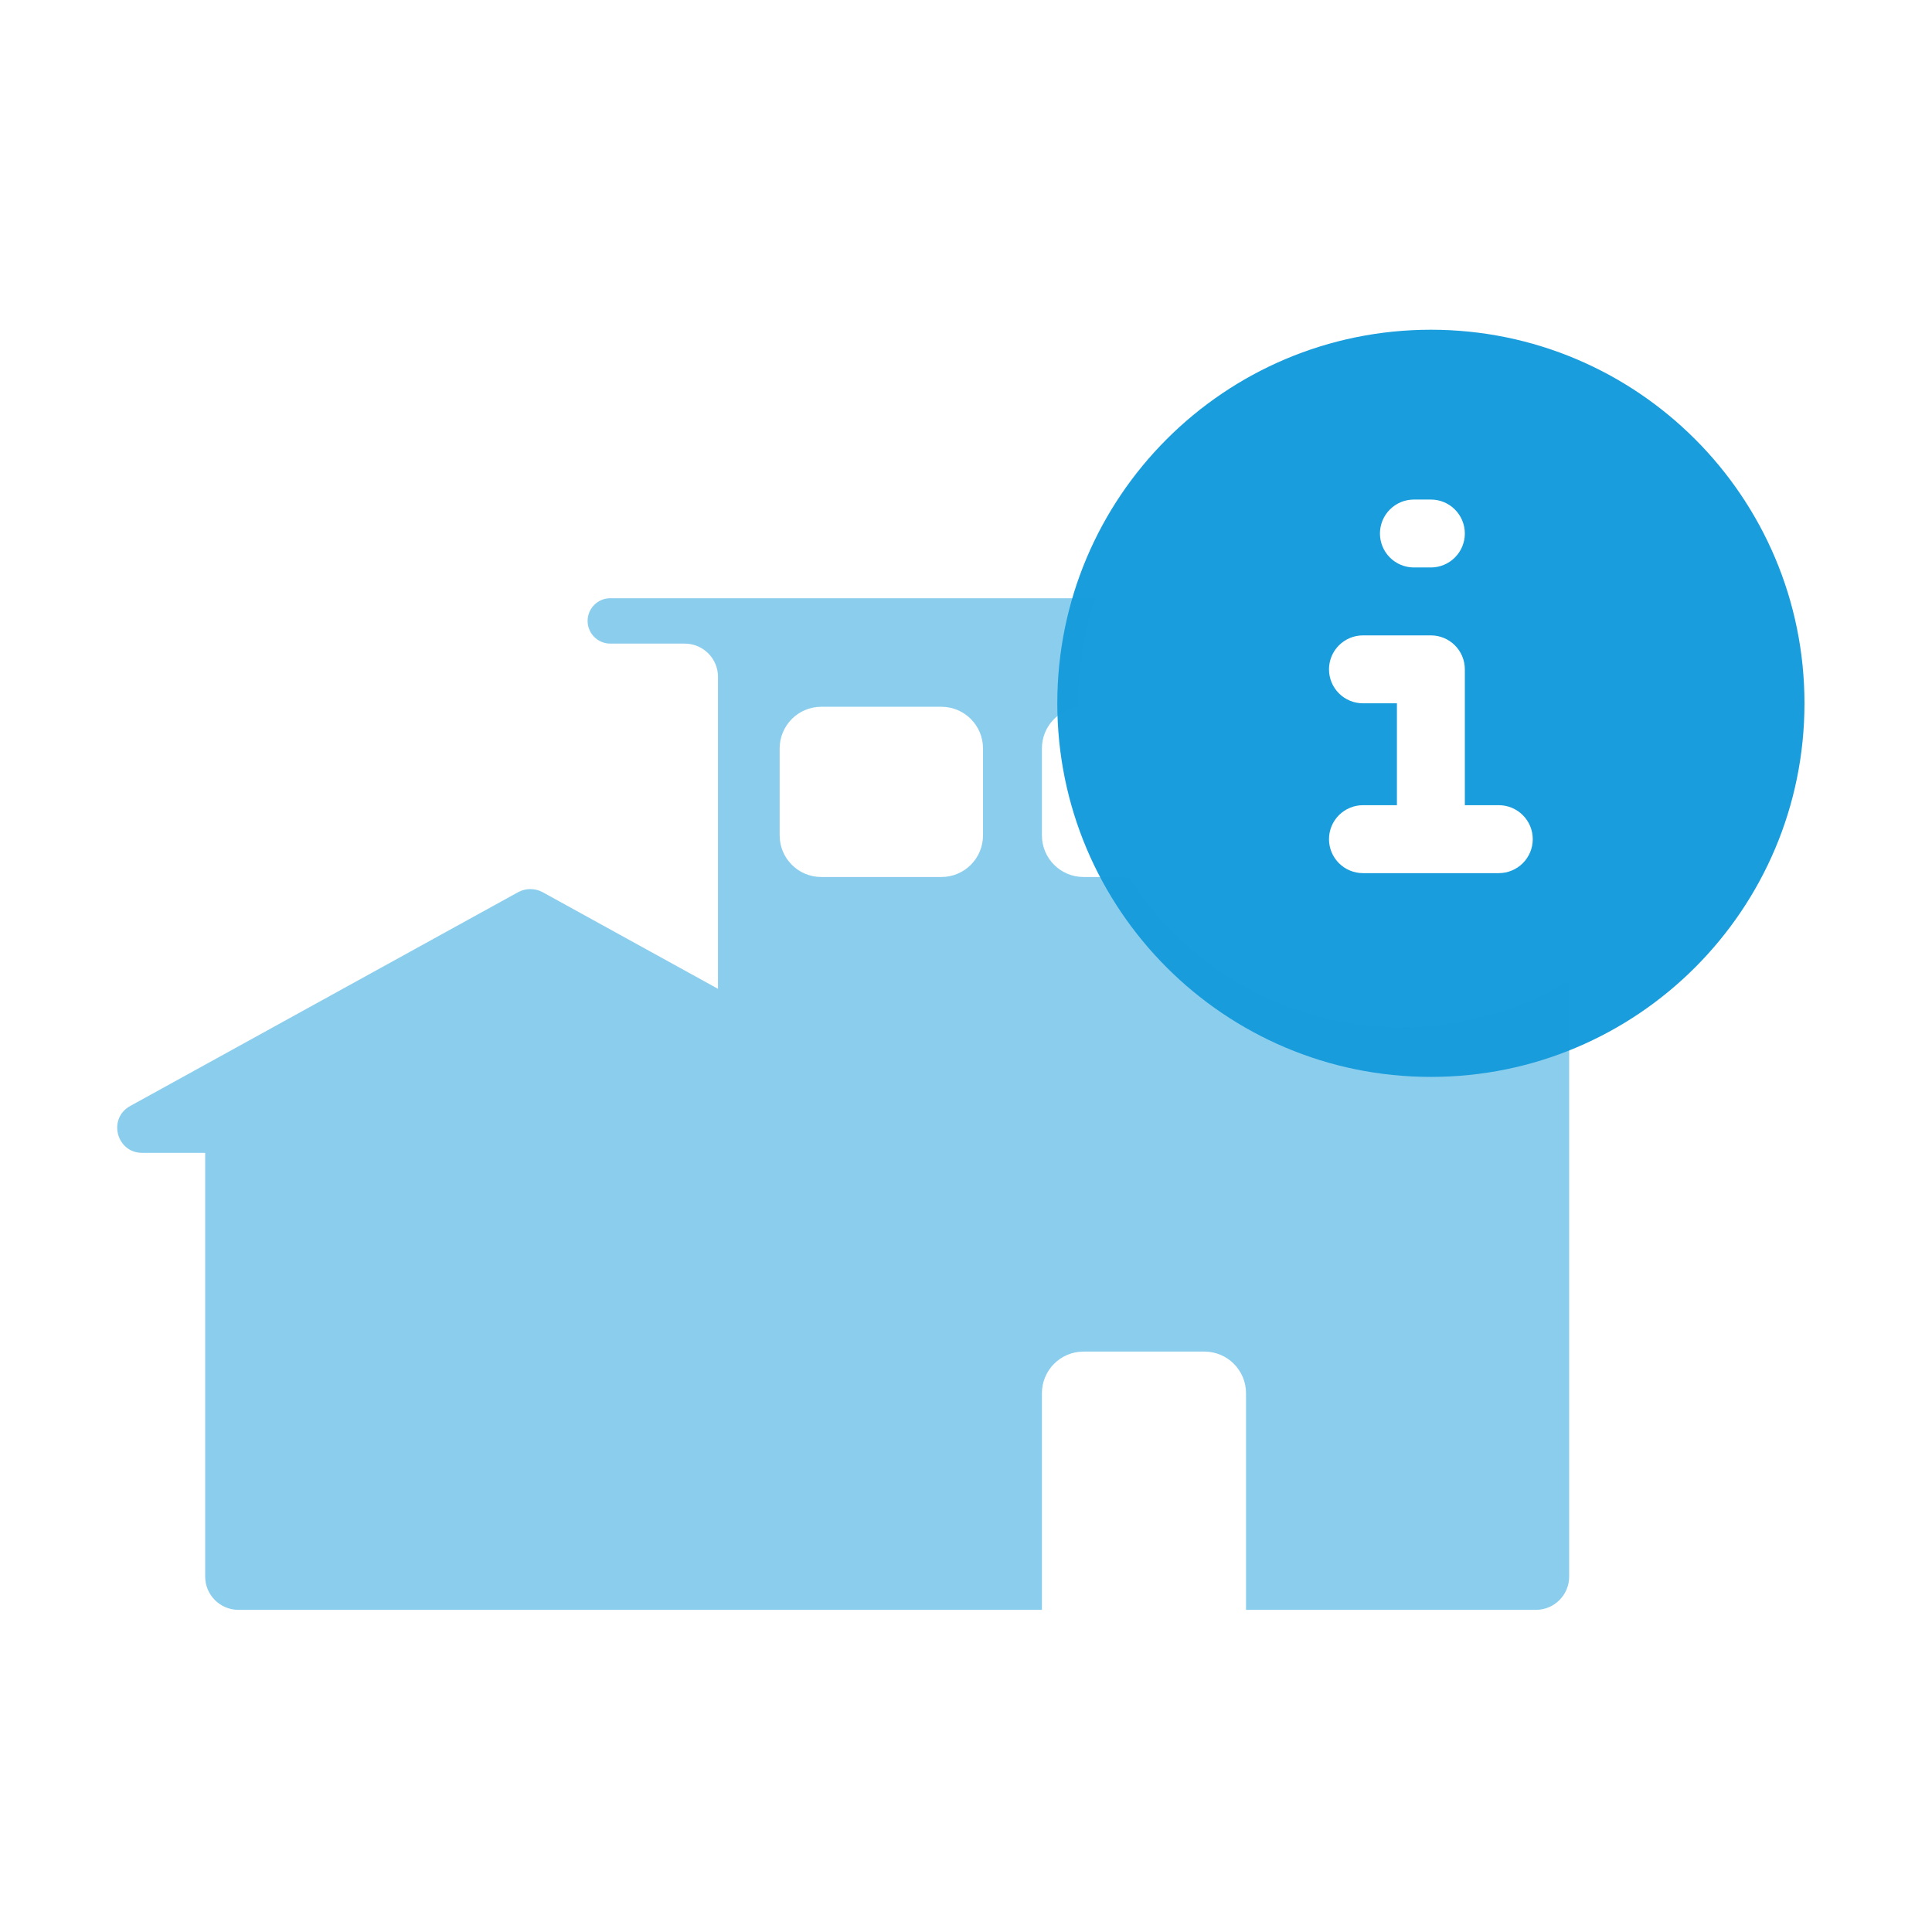 <?xml version="1.0" encoding="UTF-8"?>
<svg xmlns="http://www.w3.org/2000/svg" width="121" height="121" viewBox="0 0 121 121" fill="none">
  <path fill-rule="evenodd" clip-rule="evenodd" d="M89.615 20.651C76.694 20.651 66.218 31.127 66.218 44.048C66.218 56.97 76.694 67.446 89.615 67.446C102.537 67.446 113.013 56.97 113.013 44.048C113.013 31.127 102.537 20.651 89.615 20.651ZM88.552 31.286C87.988 31.286 87.447 31.51 87.048 31.909C86.649 32.308 86.425 32.849 86.425 33.413C86.425 33.977 86.649 34.518 87.048 34.917C87.447 35.316 87.988 35.54 88.552 35.54H89.615C90.179 35.54 90.72 35.316 91.119 34.917C91.518 34.518 91.742 33.977 91.742 33.413C91.742 32.849 91.518 32.308 91.119 31.909C90.72 31.51 90.179 31.286 89.615 31.286H88.552ZM85.361 39.794C84.797 39.794 84.256 40.018 83.857 40.417C83.458 40.816 83.234 41.357 83.234 41.921C83.234 42.486 83.458 43.026 83.857 43.425C84.256 43.824 84.797 44.048 85.361 44.048H87.488V50.429H85.361C84.797 50.429 84.256 50.654 83.857 51.053C83.458 51.451 83.234 51.992 83.234 52.557C83.234 53.121 83.458 53.662 83.857 54.061C84.256 54.459 84.797 54.684 85.361 54.684H93.869C94.433 54.684 94.975 54.459 95.373 54.061C95.772 53.662 95.996 53.121 95.996 52.557C95.996 51.992 95.772 51.451 95.373 51.053C94.975 50.654 94.433 50.429 93.869 50.429H91.742V41.921C91.742 41.357 91.518 40.816 91.119 40.417C90.72 40.018 90.179 39.794 89.615 39.794H85.361Z" fill="#199DDD"></path>
  <path opacity="0.5" d="M68.61 37.467C67.903 39.531 67.517 41.745 67.517 44.049C67.517 44.129 67.518 44.21 67.519 44.291C66.241 44.458 65.255 45.549 65.255 46.873V52.32C65.255 53.759 66.421 54.926 67.86 54.926H70.678C74.279 60.583 80.604 64.337 87.805 64.337C91.637 64.337 95.219 63.272 98.276 61.426V98.739C98.276 99.89 97.343 100.824 96.192 100.824H78.037V87.256C78.037 85.816 76.87 84.649 75.43 84.649H67.86C66.421 84.649 65.255 85.817 65.255 87.256V100.824H14.935C13.784 100.824 12.85 99.89 12.85 98.739V72.203H8.907C7.291 72.203 6.737 70.049 8.152 69.269L32.449 55.877C32.919 55.618 33.517 55.619 33.987 55.878L44.968 61.929L44.968 42.393C44.968 41.242 44.036 40.31 42.885 40.309H38.222C37.438 40.309 36.802 39.672 36.801 38.888C36.802 38.103 37.438 37.467 38.222 37.467H68.61ZM51.436 44.265C49.997 44.265 48.829 45.434 48.829 46.873V52.32C48.829 53.759 49.997 54.926 51.436 54.926H58.96C60.399 54.926 61.565 53.759 61.565 52.32V46.873C61.565 45.434 60.399 44.266 58.96 44.265H51.436Z" fill="#199DDD"></path>
</svg>
